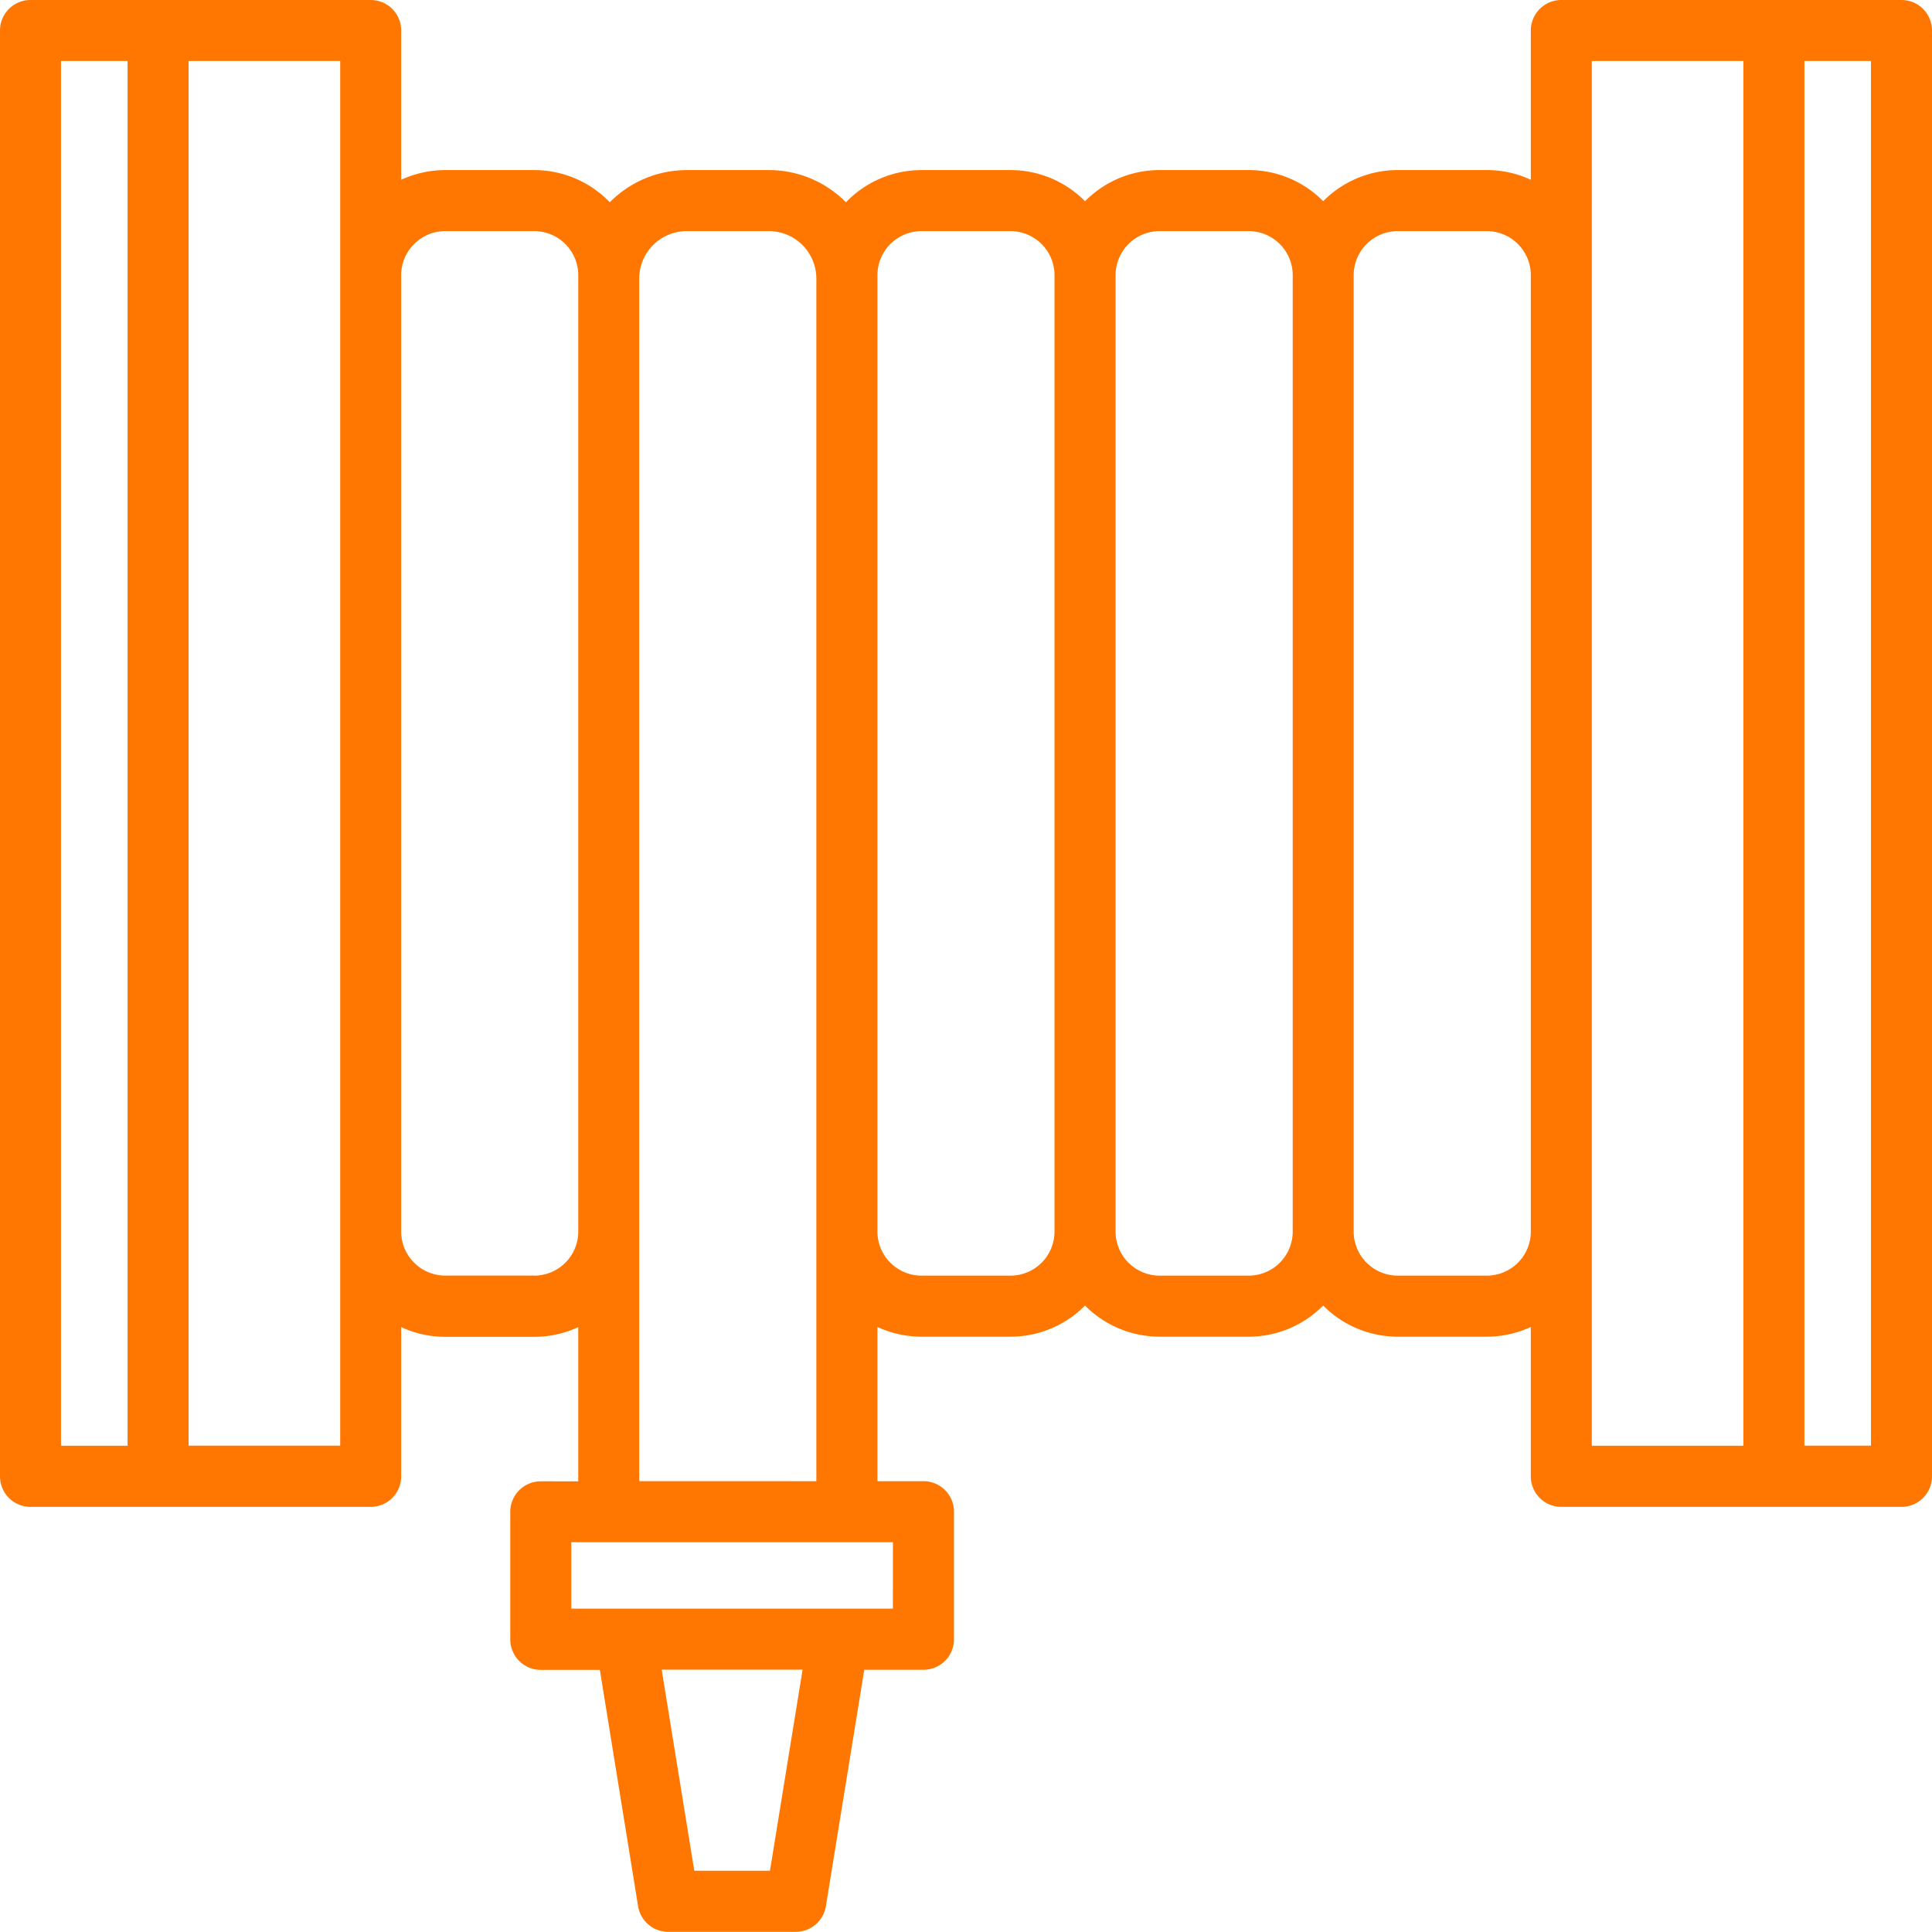 <?xml version="1.0" encoding="UTF-8"?> <svg xmlns="http://www.w3.org/2000/svg" width="66.006" height="66" viewBox="0 0 66.006 66"> <path id="XMLID_1111_" d="M64.963.018H53.341A1.042,1.042,0,0,0,52.3,1.06v5.1a3.568,3.568,0,0,0-1.505-.332h-3.04a3.578,3.578,0,0,0-2.548,1.064,3.579,3.579,0,0,0-2.548-1.064h-3.04A3.579,3.579,0,0,0,37.07,6.893a3.578,3.578,0,0,0-2.548-1.064h-3.04a3.578,3.578,0,0,0-2.581,1.1,3.694,3.694,0,0,0-2.63-1.1H23.463a3.694,3.694,0,0,0-2.63,1.1,3.578,3.578,0,0,0-2.581-1.1h-3.04a3.568,3.568,0,0,0-1.505.332V1.06A1.042,1.042,0,0,0,12.664.018H1.042A1.042,1.042,0,0,0,0,1.06V50.454A1.042,1.042,0,0,0,1.042,51.5H12.664a1.042,1.042,0,0,0,1.042-1.042v-5.1a3.568,3.568,0,0,0,1.505.332h3.04a3.568,3.568,0,0,0,1.505-.332v5.269H18.475a1.042,1.042,0,0,0-1.042,1.042v4.358a1.042,1.042,0,0,0,1.042,1.042h2.019L21.8,65.143a1.042,1.042,0,0,0,1.029.875h4.358a1.042,1.042,0,0,0,1.029-.875l1.311-8.078H31.55a1.042,1.042,0,0,0,1.042-1.042V51.664a1.042,1.042,0,0,0-1.042-1.042H29.977V45.353a3.568,3.568,0,0,0,1.505.332h3.04a3.578,3.578,0,0,0,2.548-1.064,3.579,3.579,0,0,0,2.548,1.064h3.04a3.579,3.579,0,0,0,2.548-1.064,3.578,3.578,0,0,0,2.548,1.064h3.04a3.568,3.568,0,0,0,1.505-.332v5.1A1.042,1.042,0,0,0,53.341,51.5H64.964a1.042,1.042,0,0,0,1.042-1.042V1.06A1.042,1.042,0,0,0,64.963.018ZM2.084,2.1H4.358V49.412H2.084Zm9.538,47.309H6.443V2.1h5.179V49.412Zm6.63-5.811h-3.04A1.507,1.507,0,0,1,13.706,42.1V9.419a1.507,1.507,0,0,1,1.505-1.505h3.04a1.507,1.507,0,0,1,1.505,1.505V42.1A1.507,1.507,0,0,1,18.252,43.6Zm8.053,20.333H23.72l-1.114-6.869H27.42Zm4.2-8.953H19.517V52.707h10.99Zm-8.666-4.358V9.535a1.623,1.623,0,0,1,1.621-1.621h2.809a1.623,1.623,0,0,1,1.621,1.621V50.622ZM34.523,43.6h-3.04A1.507,1.507,0,0,1,29.977,42.1V9.419a1.507,1.507,0,0,1,1.505-1.505h3.04a1.507,1.507,0,0,1,1.505,1.505V42.1A1.507,1.507,0,0,1,34.523,43.6Zm8.135,0h-3.04A1.507,1.507,0,0,1,38.113,42.1V9.419a1.507,1.507,0,0,1,1.506-1.505h3.04a1.507,1.507,0,0,1,1.506,1.505V42.1A1.507,1.507,0,0,1,42.658,43.6Zm8.135,0h-3.04A1.507,1.507,0,0,1,46.248,42.1V9.419a1.507,1.507,0,0,1,1.505-1.505h3.04A1.507,1.507,0,0,1,52.3,9.419V42.1A1.507,1.507,0,0,1,50.794,43.6Zm3.59-41.5h5.179V49.412H54.383Zm9.538,47.309H61.647V2.1h2.274Z" transform="translate(0 -0.018)" fill="#f70"></path> </svg> 